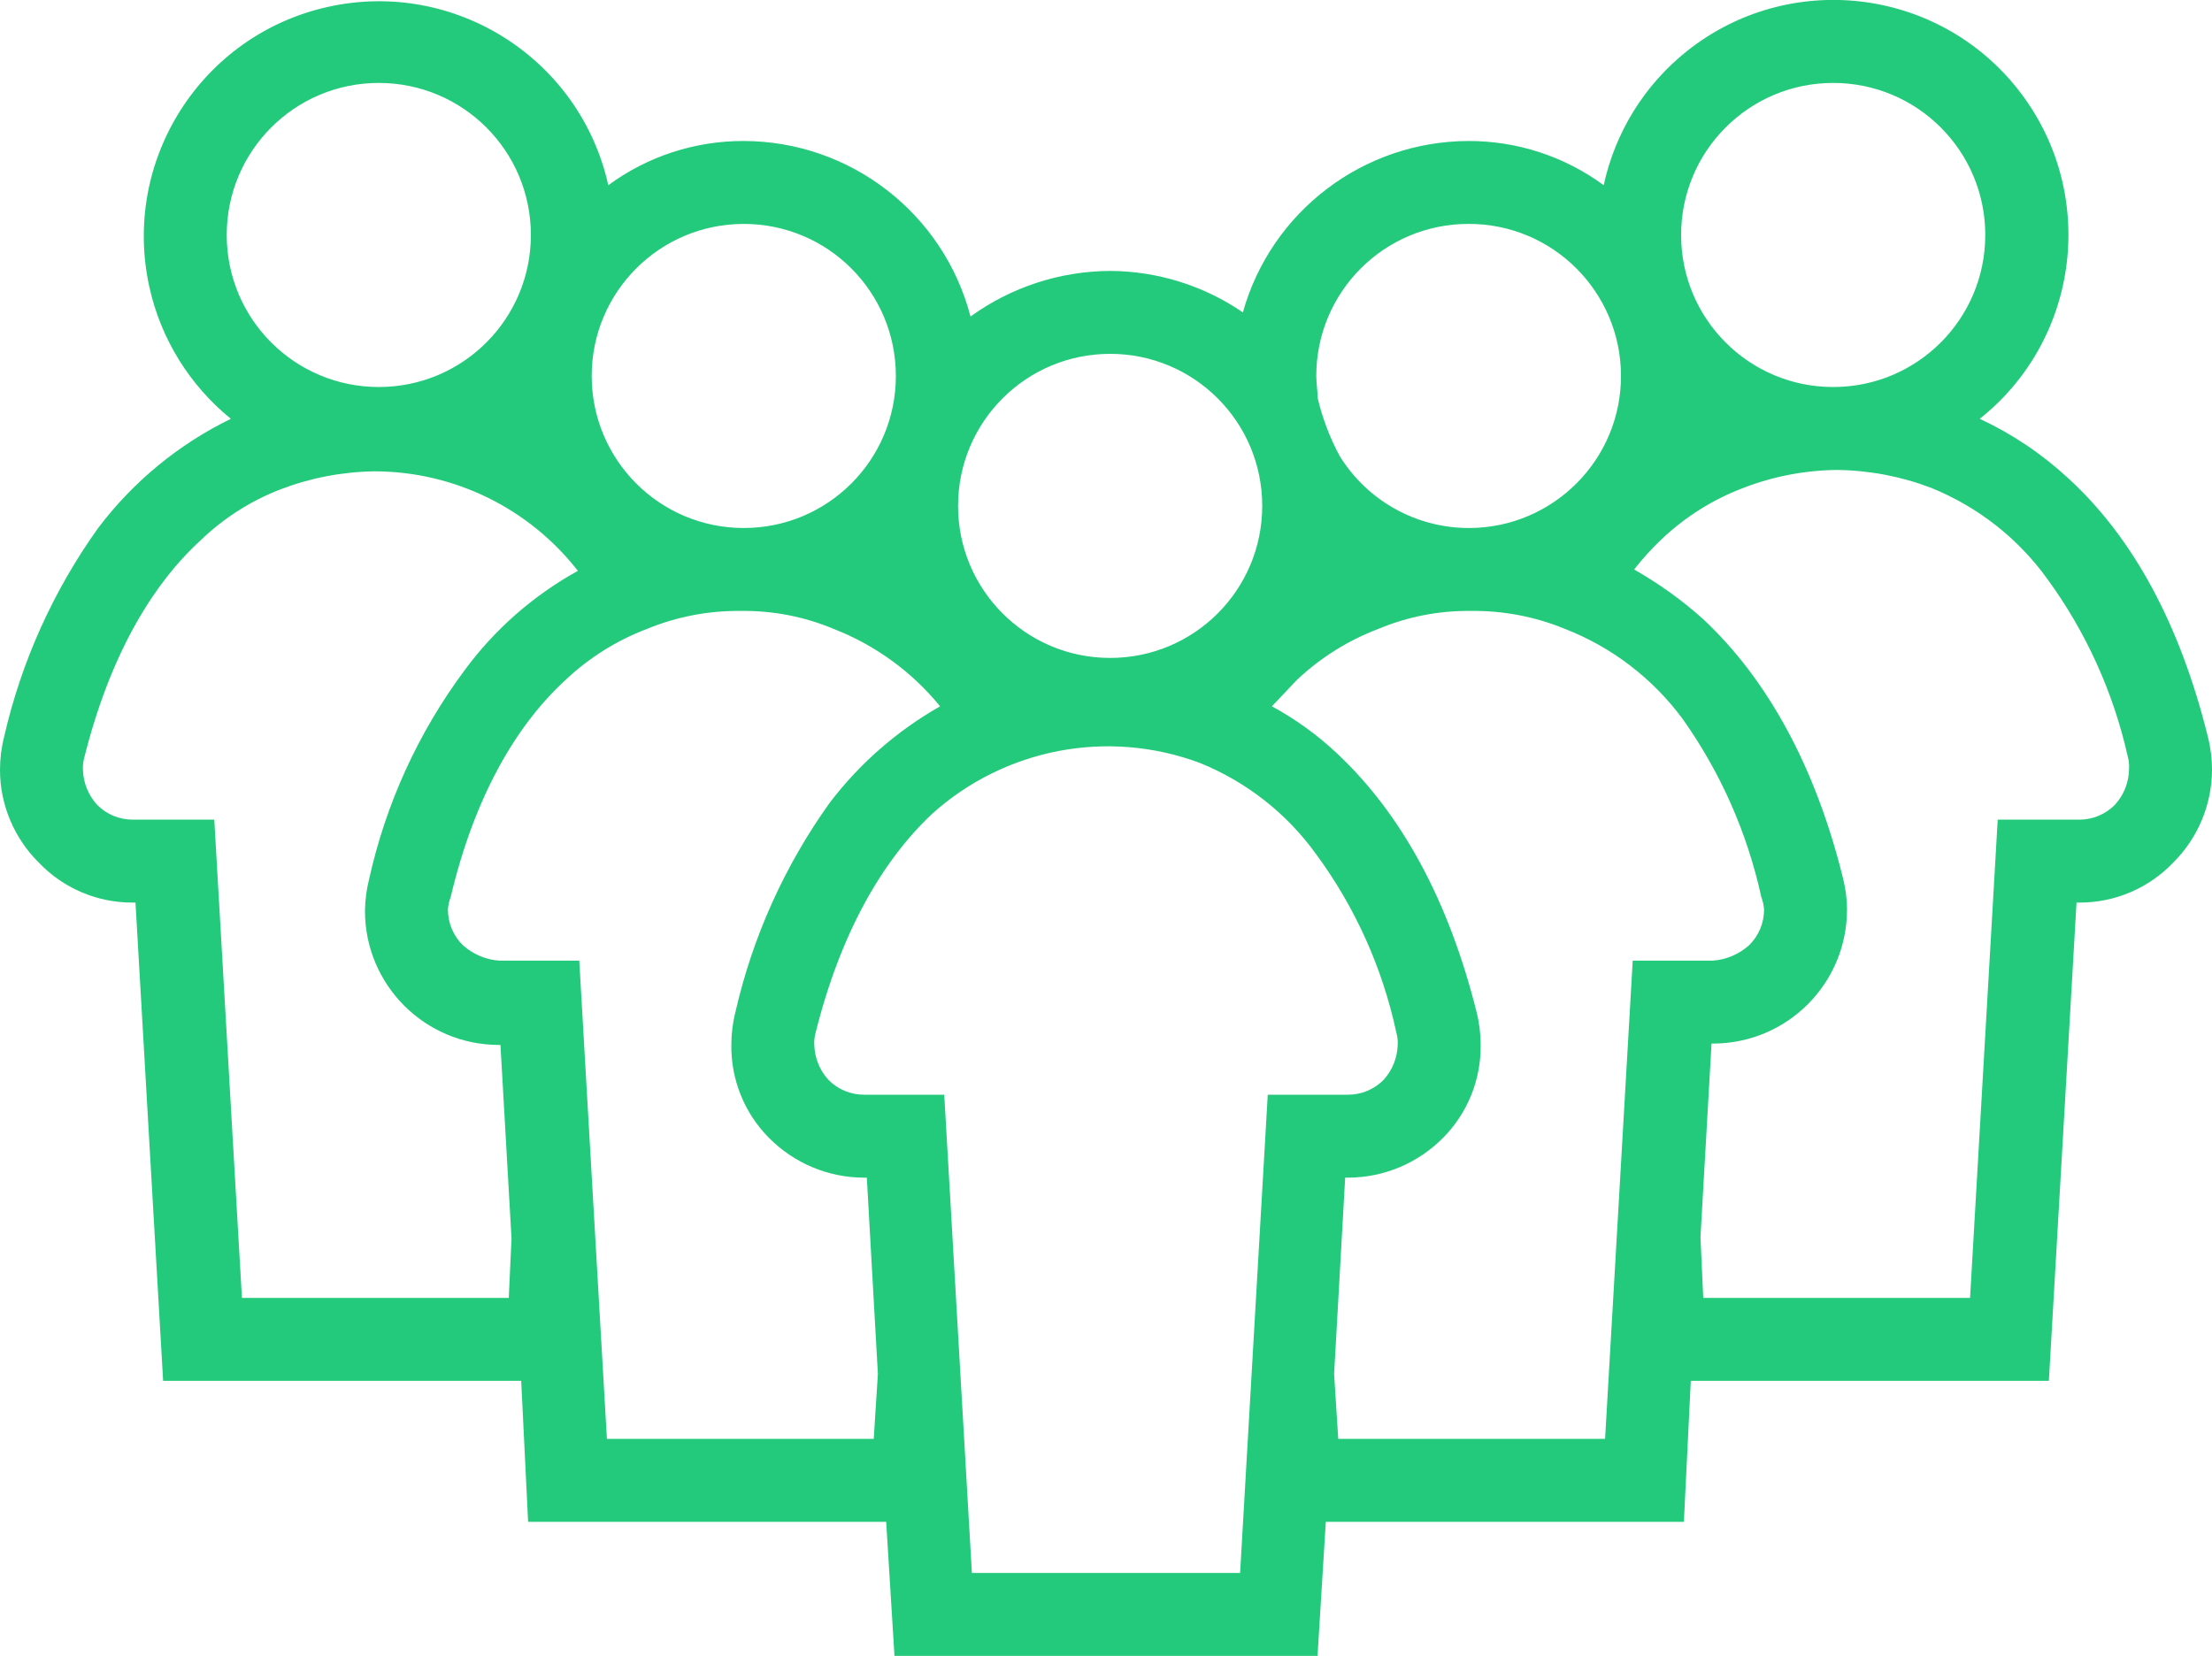 <?xml version="1.0" encoding="UTF-8"?>
<svg id="Layer_1" xmlns="http://www.w3.org/2000/svg" version="1.1" viewBox="0 0 160 119.8">
  <!-- Generator: Adobe Illustrator 29.6.0, SVG Export Plug-In . SVG Version: 2.1.1 Build 207)  -->
  <defs>
    <style>
      .st0 {
        fill: #24ca7b;
      }
    </style>
  </defs>
  <path class="st0" d="M159.7,53.3c-2-8.1-5.4-14.4-10.1-18.7-1.9-1.76-4.06-3.21-6.4-4.3,7.35-5.85,8.56-16.54,2.72-23.89-5.85-7.35-16.54-8.56-23.89-2.72-3.07,2.44-5.2,5.87-6.03,9.71-2.84-2.09-6.27-3.21-9.8-3.2-7.59.03-14.25,5.09-16.3,12.4-2.83-1.94-6.17-2.98-9.6-3-3.63.02-7.16,1.17-10.1,3.3-1.95-7.46-8.68-12.68-16.4-12.7-3.53-.01-6.96,1.11-9.8,3.2C41.96,4.24,32.88-1.54,23.71.5c-9.16,2.04-14.94,11.12-12.9,20.29.83,3.74,2.91,7.09,5.89,9.51-3.78,1.84-7.07,4.55-9.6,7.9-3.24,4.53-5.56,9.67-6.8,15.1-.2.78-.3,1.59-.3,2.4,0,2.52,1.02,4.93,2.8,6.7,1.77,1.86,4.23,2.91,6.8,2.9h.2l2,34.6h25.9l.5,10.2h25.9l.6,9.7h30.6l.6-9.7h25.9l.5-10.2h25.9l2-34.6h.2c2.57.01,5.03-1.04,6.8-2.9,1.78-1.77,2.79-4.18,2.8-6.7,0-.81-.1-1.62-.3-2.4ZM132.6,6c6.08,0,11,4.92,11,11s-4.92,11-11,11-11-4.92-11-11h0c0-6.08,4.92-11,11-11ZM106.2,16.2c6.08-.03,11.02,4.88,11.05,10.95.03,6.08-4.88,11.02-10.95,11.05-3.82.02-7.38-1.95-9.39-5.2-.72-1.32-1.25-2.74-1.6-4.2,0-.5-.1-1.1-.1-1.6,0-6.08,4.92-11,11-11ZM80.3,25.6c6.08,0,11,4.92,11,11s-4.92,11-11,11-11-4.92-11-11,4.92-11,11-11ZM53.8,16.2c6.08,0,11,4.92,11,11s-4.92,11-11,11-11-4.92-11-11h0c0-6.08,4.92-11,11-11ZM16.4,17c0-6.08,4.92-11,11-11s11,4.92,11,11-4.92,11-11,11-11-4.92-11-11ZM36.8,93.9h-19.3l-2-34.6h-5.9c-.98,0-1.92-.39-2.6-1.1-.62-.69-.97-1.57-1-2.5-.02-.3.02-.61.1-.9,1.8-7.2,4.8-12.4,8.4-15.7,1.67-1.61,3.64-2.87,5.8-3.7,2.17-.83,4.47-1.27,6.8-1.3,5.75.01,11.17,2.67,14.7,7.2-3.22,1.78-6.02,4.23-8.2,7.2-3.34,4.49-5.69,9.64-6.9,15.1-.19.75-.29,1.52-.3,2.3,0,5.36,4.34,9.7,9.7,9.7h.1l.8,14-.2,4.3ZM63.2,104.1h-19.3l-2-34.6h-5.8c-.96-.07-1.88-.46-2.6-1.1-.71-.68-1.1-1.62-1.1-2.6.02-.31.09-.61.2-.9,1.7-7.2,4.7-12.4,8.3-15.7,1.7-1.61,3.71-2.87,5.9-3.7,2.16-.89,4.47-1.33,6.8-1.3,2.3-.03,4.58.41,6.7,1.3,3.01,1.17,5.66,3.1,7.7,5.6-3.11,1.77-5.84,4.15-8,7-3.24,4.53-5.56,9.67-6.8,15.1-.2.78-.3,1.59-.3,2.4-.03,2.5.94,4.92,2.7,6.7,1.82,1.85,4.3,2.9,6.9,2.9h.2l.8,14.2-.3,4.7ZM91.7,79.2l-2,34.6h-19.4l-2-34.6h-5.8c-.98,0-1.92-.39-2.6-1.1-.62-.69-.97-1.57-1-2.5-.02-.3.02-.61.1-.9,1.8-7.2,4.8-12.4,8.4-15.8,5.27-4.76,12.75-6.19,19.4-3.7,3.37,1.37,6.28,3.65,8.4,6.6,2.83,3.84,4.8,8.24,5.8,12.9.08.29.12.6.1.9-.03.93-.38,1.81-1,2.5-.68.71-1.62,1.1-2.6,1.1h-5.8ZM118.1,69.5l-2,34.6h-19.3l-.3-4.7.8-14.2h.2c2.6,0,5.08-1.05,6.9-2.9,1.76-1.78,2.73-4.2,2.7-6.7,0-.81-.1-1.62-.3-2.4-2-8-5.4-14.3-10.1-18.7-1.41-1.33-2.99-2.47-4.7-3.4l1.8-1.9c1.7-1.61,3.71-2.87,5.9-3.7,2.12-.89,4.4-1.33,6.7-1.3,2.33-.03,4.64.41,6.8,1.3,3.39,1.32,6.34,3.58,8.5,6.5,2.75,3.87,4.69,8.26,5.7,12.9.11.29.18.59.2.9,0,.98-.39,1.92-1.1,2.6-.72.64-1.64,1.03-2.6,1.1h-5.8ZM153,58.2c-.68.71-1.62,1.1-2.6,1.1h-5.9l-2,34.6h-19.3l-.2-4.4.8-14h.1c5.36,0,9.7-4.34,9.7-9.7h0c0-.78-.11-1.55-.3-2.3-2-8.1-5.5-14.4-10.1-18.7-1.53-1.38-3.21-2.58-5-3.6.61-.78,1.28-1.52,2-2.2,1.7-1.61,3.71-2.87,5.9-3.7,2.17-.84,4.47-1.28,6.8-1.3,2.33.03,4.63.47,6.8,1.3,3.37,1.37,6.28,3.65,8.4,6.6,2.79,3.83,4.76,8.18,5.8,12.8.08.29.12.6.1.9,0,.96-.36,1.89-1,2.6h0Z"/>
</svg>